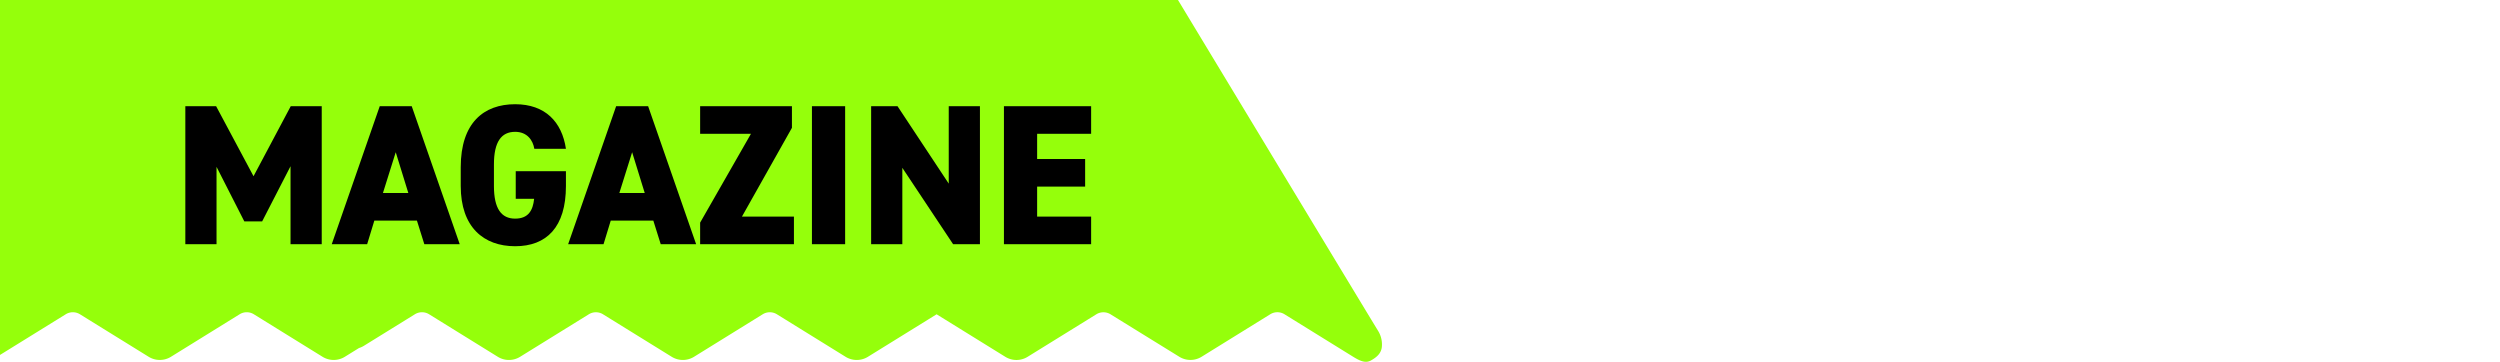 <svg xmlns="http://www.w3.org/2000/svg" xmlns:xlink="http://www.w3.org/1999/xlink" width="750" height="108.537" viewBox="0 0 750 108.537">
  <defs>
    <clipPath id="clip-path">
      <rect id="長方形_261" data-name="長方形 261" width="750" height="108.538" transform="translate(213.809)" fill="none"/>
    </clipPath>
  </defs>
  <g id="title_magazine" transform="translate(74 -4428.421)">
    <g id="グループ_338" data-name="グループ 338" transform="translate(-287.809 4428.421)">
      <g id="グループ_337" data-name="グループ 337" transform="translate(0 0)" clip-path="url(#clip-path)">
        <path id="パス_513" data-name="パス 513" d="M627.142,99.095C625.284,96.125,567.207,0,567.207,0H3.168V92.495l-.3.189A6.394,6.394,0,0,0,.275,95.829a10.847,10.847,0,0,0-.042,4.662,6.344,6.344,0,0,0,9.326,3.247l15.3-9.464a4.055,4.055,0,0,1,4.261,0l20.611,12.758a6.347,6.347,0,0,0,3.345.953v0a6.36,6.36,0,0,0,3.345-.952L77.03,94.276a4.052,4.052,0,0,1,4.262,0L101.9,107.029a6.365,6.365,0,0,0,6.69,0l20.6-12.753a4.048,4.048,0,0,1,4.268,0l20.606,12.756a6.365,6.365,0,0,0,6.69,0l20.665-12.788a4.053,4.053,0,0,1,4.2.03l20.611,12.758a6.347,6.347,0,0,0,3.345.953v0a6.357,6.357,0,0,0,3.345-.952l20.613-12.753a4.052,4.052,0,0,1,4.262,0l20.612,12.753a6.365,6.365,0,0,0,6.69,0l20.6-12.753a4.048,4.048,0,0,1,4.268,0l20.606,12.756a6.365,6.365,0,0,0,6.69,0l4.251-2.63a6.365,6.365,0,0,0,1.465-.663l15.3-9.464a4.055,4.055,0,0,1,4.261,0l20.611,12.758a6.347,6.347,0,0,0,3.345.953v0a6.357,6.357,0,0,0,3.345-.952l20.613-12.753a4.052,4.052,0,0,1,4.262,0l20.612,12.753a6.365,6.365,0,0,0,6.69,0l20.6-12.753a4.048,4.048,0,0,1,4.268,0l20.606,12.756a6.365,6.365,0,0,0,6.69,0l20.615-12.756,20.608,12.756a6.347,6.347,0,0,0,3.345.953v0a6.357,6.357,0,0,0,3.345-.952l20.613-12.753a4.052,4.052,0,0,1,4.262,0L567.6,107.029a6.365,6.365,0,0,0,6.69,0l20.6-12.753a4.048,4.048,0,0,1,4.268,0l20.606,12.756c2.05,1.267,3.716,2.011,5.327,1.107s3.185-2.1,3.293-4.322a7.754,7.754,0,0,0-1.248-4.722" transform="translate(0 0)" fill="#95ff0b"/>
      </g>
    </g>
    <path id="パス_1168" data-name="パス 1168" d="M12.84-41.4H3.6V0h9.36V-23.22L21.3-6.84h5.34L35.16-23.4V0h9.36V-41.4h-9.3l-11.16,21ZM58.14,0,60.3-7.08H73.08L75.3,0H85.92L71.52-41.4h-9.6L47.52,0Zm8.58-27.6L70.5-15.36H62.88Zm36,5.7v8.28h5.52c-.36,3.42-1.68,5.94-5.7,5.94-4.14,0-6.36-3-6.36-9.78v-6.48c0-6.78,2.22-9.78,6.36-9.78,3.6,0,5.34,2.52,5.76,5.1h9.48c-1.2-8.1-6.24-13.38-15.24-13.38-9.42,0-16.32,5.58-16.32,18.9v5.64C86.22-5.1,93.12.6,102.54.6s15.24-5.7,15.24-18.06V-21.9ZM129.06,0l2.16-7.08H144L146.22,0h10.62l-14.4-41.4h-9.6L118.44,0Zm8.58-27.6,3.78,12.24H133.8Zm20.4-13.8v8.28h15.24L158.04-6.48V0h28.14V-8.28h-15.6l15-26.64V-41.4Zm43.5,0h-9.96V0h9.96Zm31.08,0v23.22L217.26-41.4h-7.92V0h9.36V-22.92L233.94,0h8.04V-41.4Zm16.56,0V0h26.16V-8.28h-16.2v-9h14.4v-8.28h-14.4v-7.56h16.2V-41.4Z" transform="translate(-22 4501.689)"/>
  </g>
</svg>
